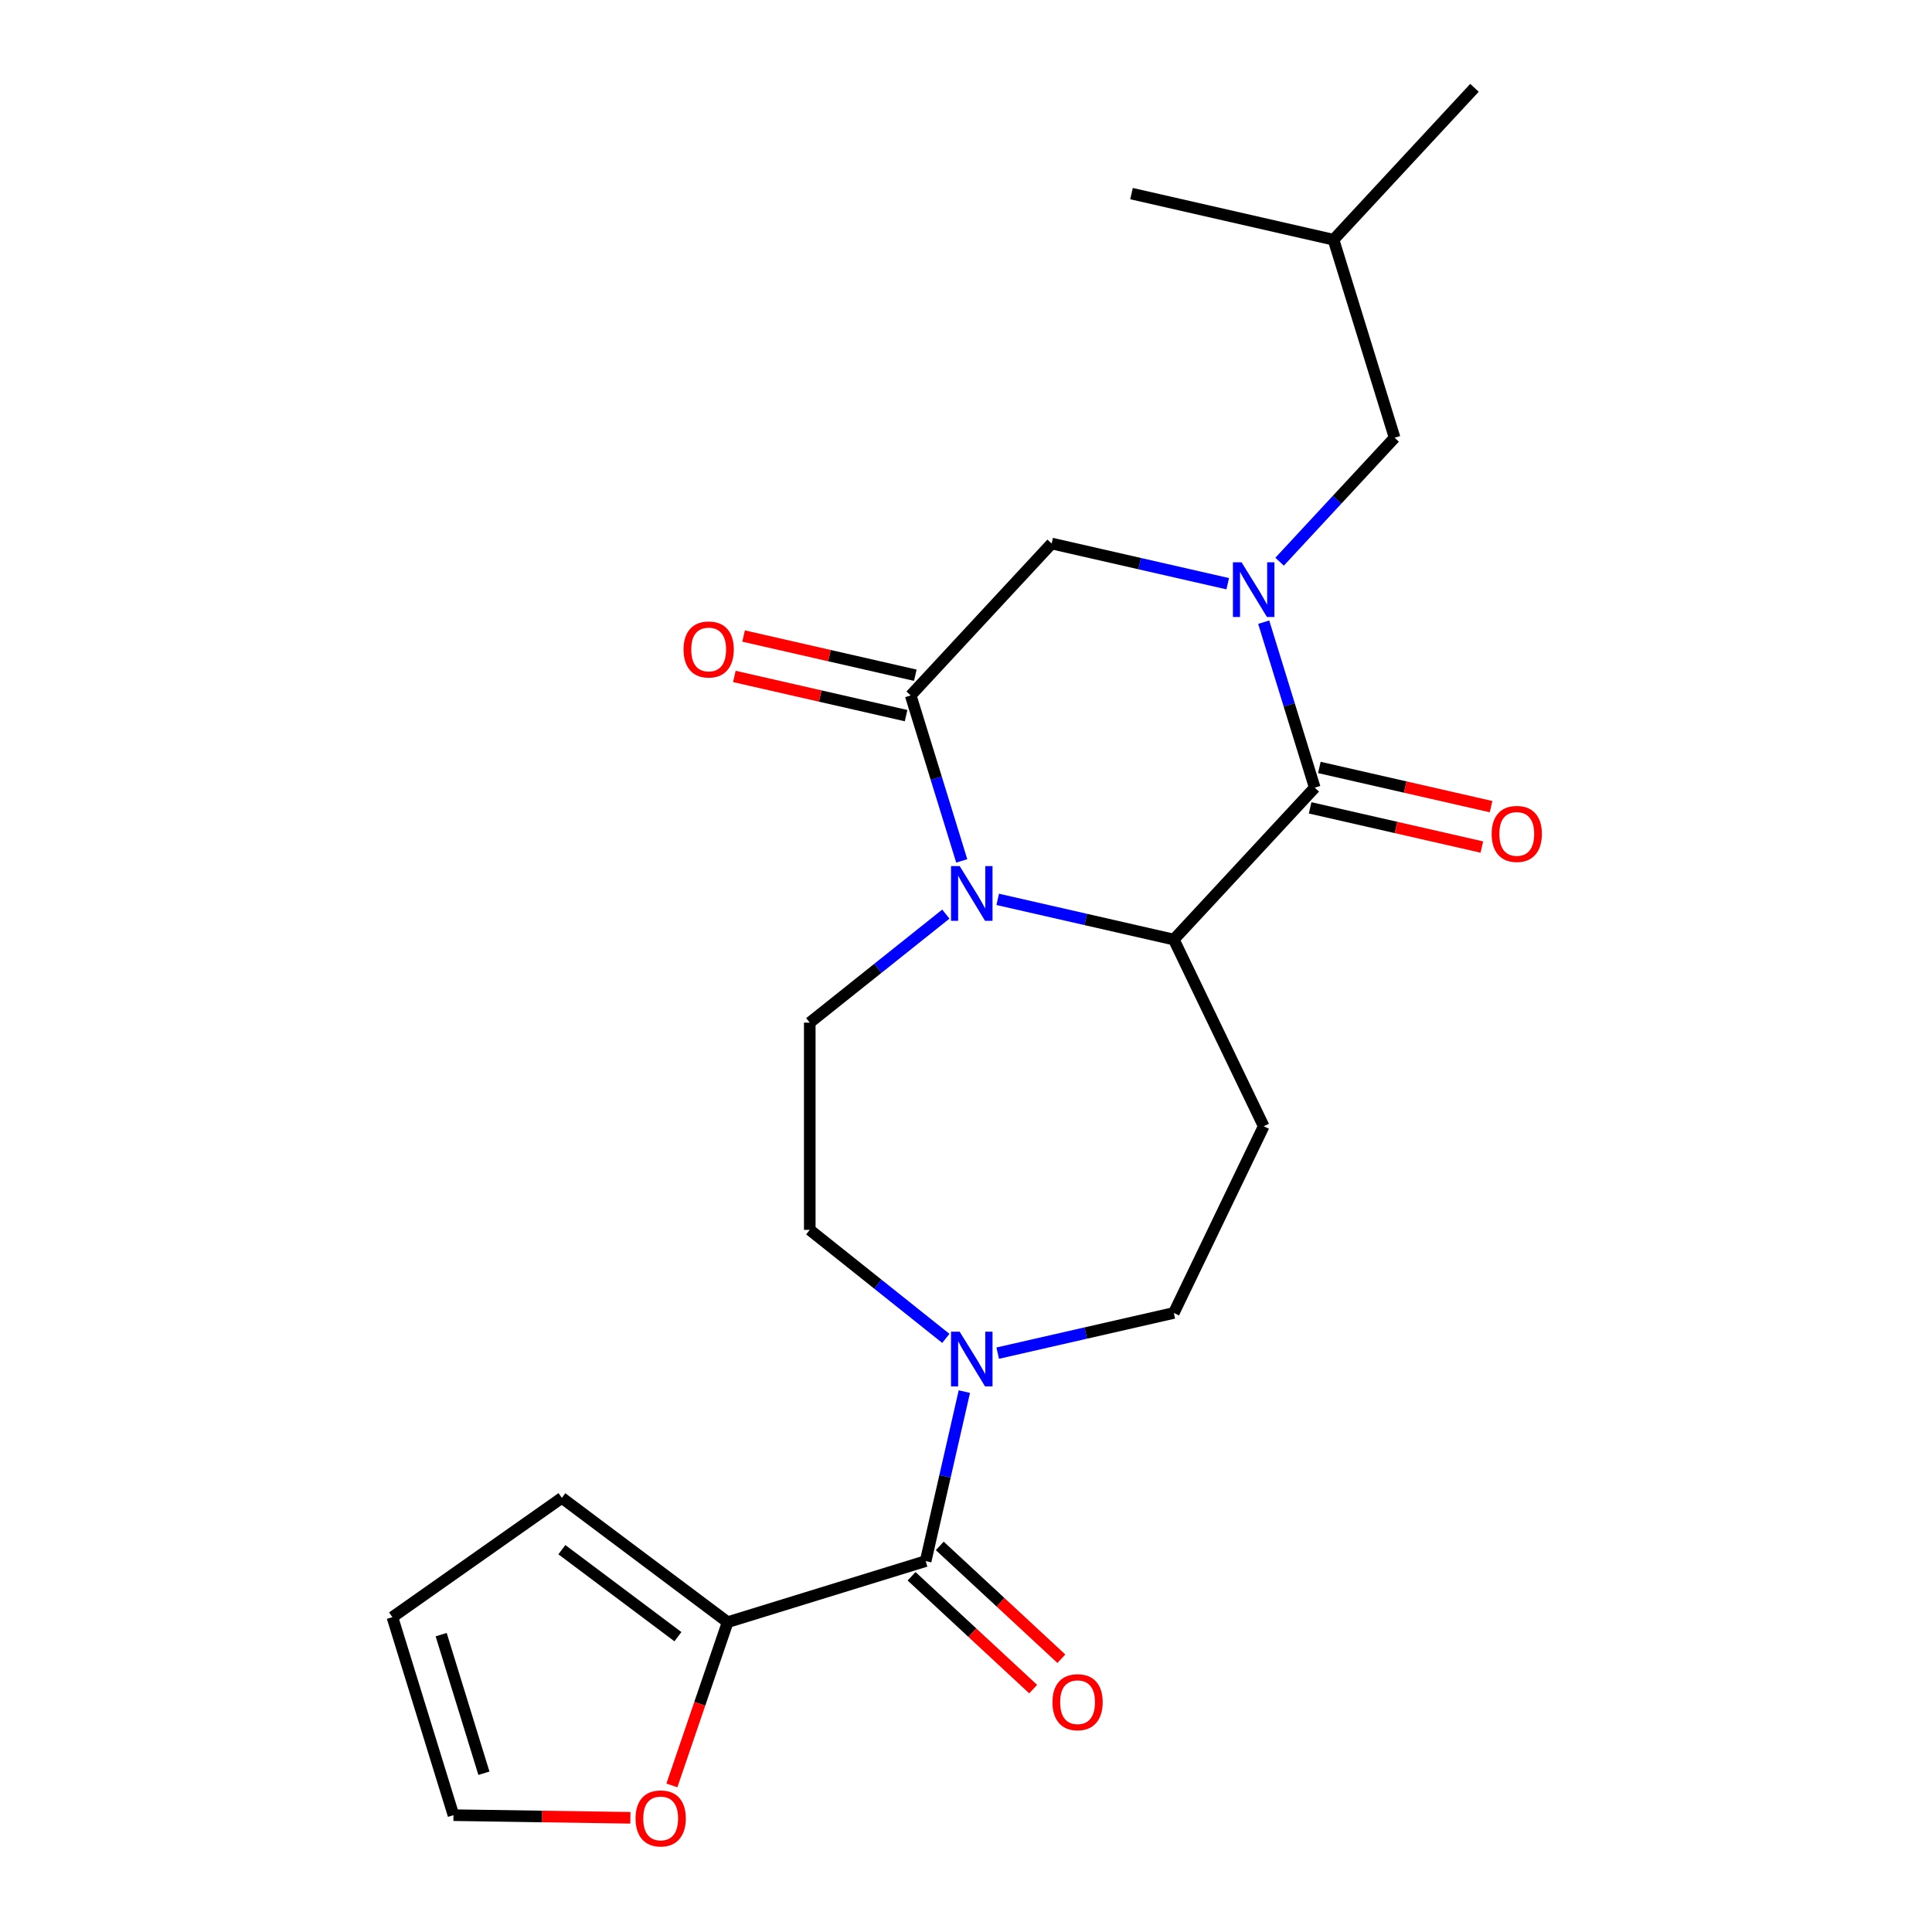 <?xml version='1.0' encoding='iso-8859-1'?>
<svg version='1.1' baseProfile='full'
              xmlns='http://www.w3.org/2000/svg'
                      xmlns:rdkit='http://www.rdkit.org/xml'
                      xmlns:xlink='http://www.w3.org/1999/xlink'
                  xml:space='preserve'
width='1000px' height='1000px' viewBox='0 0 1000 1000'>
<!-- END OF HEADER -->
<rect style='opacity:1.0;fill:#FFFFFF;stroke:none' width='1000' height='1000' x='0' y='0'> </rect>
<path class='bond-1' d='M 654.091,322.037 L 667.301,364.862' style='fill:none;fill-rule:evenodd;stroke:#0000FF;stroke-width:6px;stroke-linecap:butt;stroke-linejoin:miter;stroke-opacity:1' />
<path class='bond-1' d='M 667.301,364.862 L 680.511,407.687' style='fill:none;fill-rule:evenodd;stroke:#000000;stroke-width:6px;stroke-linecap:butt;stroke-linejoin:miter;stroke-opacity:1' />
<path class='bond-6' d='M 635.475,302.132 L 589.902,291.73' style='fill:none;fill-rule:evenodd;stroke:#0000FF;stroke-width:6px;stroke-linecap:butt;stroke-linejoin:miter;stroke-opacity:1' />
<path class='bond-6' d='M 589.902,291.73 L 544.329,281.329' style='fill:none;fill-rule:evenodd;stroke:#000000;stroke-width:6px;stroke-linecap:butt;stroke-linejoin:miter;stroke-opacity:1' />
<path class='bond-10' d='M 662.318,290.731 L 692.083,258.651' style='fill:none;fill-rule:evenodd;stroke:#0000FF;stroke-width:6px;stroke-linecap:butt;stroke-linejoin:miter;stroke-opacity:1' />
<path class='bond-10' d='M 692.083,258.651 L 721.849,226.571' style='fill:none;fill-rule:evenodd;stroke:#000000;stroke-width:6px;stroke-linecap:butt;stroke-linejoin:miter;stroke-opacity:1' />
<path class='bond-0' d='M 497.795,445.603 L 484.585,402.778' style='fill:none;fill-rule:evenodd;stroke:#0000FF;stroke-width:6px;stroke-linecap:butt;stroke-linejoin:miter;stroke-opacity:1' />
<path class='bond-0' d='M 484.585,402.778 L 471.376,359.953' style='fill:none;fill-rule:evenodd;stroke:#000000;stroke-width:6px;stroke-linecap:butt;stroke-linejoin:miter;stroke-opacity:1' />
<path class='bond-9' d='M 489.569,473.148 L 454.351,501.233' style='fill:none;fill-rule:evenodd;stroke:#0000FF;stroke-width:6px;stroke-linecap:butt;stroke-linejoin:miter;stroke-opacity:1' />
<path class='bond-9' d='M 454.351,501.233 L 419.133,529.318' style='fill:none;fill-rule:evenodd;stroke:#000000;stroke-width:6px;stroke-linecap:butt;stroke-linejoin:miter;stroke-opacity:1' />
<path class='bond-23' d='M 516.412,465.508 L 561.985,475.91' style='fill:none;fill-rule:evenodd;stroke:#0000FF;stroke-width:6px;stroke-linecap:butt;stroke-linejoin:miter;stroke-opacity:1' />
<path class='bond-23' d='M 561.985,475.91 L 607.558,486.312' style='fill:none;fill-rule:evenodd;stroke:#000000;stroke-width:6px;stroke-linecap:butt;stroke-linejoin:miter;stroke-opacity:1' />
<path class='bond-2' d='M 680.511,407.687 L 607.558,486.312' style='fill:none;fill-rule:evenodd;stroke:#000000;stroke-width:6px;stroke-linecap:butt;stroke-linejoin:miter;stroke-opacity:1' />
<path class='bond-13' d='M 678.124,418.144 L 722.567,428.288' style='fill:none;fill-rule:evenodd;stroke:#000000;stroke-width:6px;stroke-linecap:butt;stroke-linejoin:miter;stroke-opacity:1' />
<path class='bond-13' d='M 722.567,428.288 L 767.01,438.431' style='fill:none;fill-rule:evenodd;stroke:#FF0000;stroke-width:6px;stroke-linecap:butt;stroke-linejoin:miter;stroke-opacity:1' />
<path class='bond-13' d='M 682.897,397.23 L 727.34,407.374' style='fill:none;fill-rule:evenodd;stroke:#000000;stroke-width:6px;stroke-linecap:butt;stroke-linejoin:miter;stroke-opacity:1' />
<path class='bond-13' d='M 727.34,407.374 L 771.783,417.518' style='fill:none;fill-rule:evenodd;stroke:#FF0000;stroke-width:6px;stroke-linecap:butt;stroke-linejoin:miter;stroke-opacity:1' />
<path class='bond-8' d='M 607.558,486.312 L 654.094,582.947' style='fill:none;fill-rule:evenodd;stroke:#000000;stroke-width:6px;stroke-linecap:butt;stroke-linejoin:miter;stroke-opacity:1' />
<path class='bond-3' d='M 471.376,359.953 L 544.329,281.329' style='fill:none;fill-rule:evenodd;stroke:#000000;stroke-width:6px;stroke-linecap:butt;stroke-linejoin:miter;stroke-opacity:1' />
<path class='bond-15' d='M 473.762,349.497 L 429.319,339.353' style='fill:none;fill-rule:evenodd;stroke:#000000;stroke-width:6px;stroke-linecap:butt;stroke-linejoin:miter;stroke-opacity:1' />
<path class='bond-15' d='M 429.319,339.353 L 384.876,329.209' style='fill:none;fill-rule:evenodd;stroke:#FF0000;stroke-width:6px;stroke-linecap:butt;stroke-linejoin:miter;stroke-opacity:1' />
<path class='bond-15' d='M 468.989,370.41 L 424.546,360.266' style='fill:none;fill-rule:evenodd;stroke:#000000;stroke-width:6px;stroke-linecap:butt;stroke-linejoin:miter;stroke-opacity:1' />
<path class='bond-15' d='M 424.546,360.266 L 380.103,350.122' style='fill:none;fill-rule:evenodd;stroke:#FF0000;stroke-width:6px;stroke-linecap:butt;stroke-linejoin:miter;stroke-opacity:1' />
<path class='bond-4' d='M 479.123,808.016 L 489.135,764.153' style='fill:none;fill-rule:evenodd;stroke:#000000;stroke-width:6px;stroke-linecap:butt;stroke-linejoin:miter;stroke-opacity:1' />
<path class='bond-4' d='M 489.135,764.153 L 499.146,720.29' style='fill:none;fill-rule:evenodd;stroke:#0000FF;stroke-width:6px;stroke-linecap:butt;stroke-linejoin:miter;stroke-opacity:1' />
<path class='bond-7' d='M 479.123,808.016 L 376.632,839.63' style='fill:none;fill-rule:evenodd;stroke:#000000;stroke-width:6px;stroke-linecap:butt;stroke-linejoin:miter;stroke-opacity:1' />
<path class='bond-16' d='M 471.828,815.878 L 503.3,845.08' style='fill:none;fill-rule:evenodd;stroke:#000000;stroke-width:6px;stroke-linecap:butt;stroke-linejoin:miter;stroke-opacity:1' />
<path class='bond-16' d='M 503.3,845.08 L 534.771,874.281' style='fill:none;fill-rule:evenodd;stroke:#FF0000;stroke-width:6px;stroke-linecap:butt;stroke-linejoin:miter;stroke-opacity:1' />
<path class='bond-16' d='M 486.419,800.153 L 517.89,829.355' style='fill:none;fill-rule:evenodd;stroke:#000000;stroke-width:6px;stroke-linecap:butt;stroke-linejoin:miter;stroke-opacity:1' />
<path class='bond-16' d='M 517.89,829.355 L 549.362,858.556' style='fill:none;fill-rule:evenodd;stroke:#FF0000;stroke-width:6px;stroke-linecap:butt;stroke-linejoin:miter;stroke-opacity:1' />
<path class='bond-5' d='M 516.412,700.385 L 561.985,689.983' style='fill:none;fill-rule:evenodd;stroke:#0000FF;stroke-width:6px;stroke-linecap:butt;stroke-linejoin:miter;stroke-opacity:1' />
<path class='bond-5' d='M 561.985,689.983 L 607.558,679.581' style='fill:none;fill-rule:evenodd;stroke:#000000;stroke-width:6px;stroke-linecap:butt;stroke-linejoin:miter;stroke-opacity:1' />
<path class='bond-24' d='M 489.569,692.745 L 454.351,664.66' style='fill:none;fill-rule:evenodd;stroke:#0000FF;stroke-width:6px;stroke-linecap:butt;stroke-linejoin:miter;stroke-opacity:1' />
<path class='bond-24' d='M 454.351,664.66 L 419.133,636.575' style='fill:none;fill-rule:evenodd;stroke:#000000;stroke-width:6px;stroke-linecap:butt;stroke-linejoin:miter;stroke-opacity:1' />
<path class='bond-12' d='M 376.632,839.63 L 362.202,881.879' style='fill:none;fill-rule:evenodd;stroke:#000000;stroke-width:6px;stroke-linecap:butt;stroke-linejoin:miter;stroke-opacity:1' />
<path class='bond-12' d='M 362.202,881.879 L 347.772,924.129' style='fill:none;fill-rule:evenodd;stroke:#FF0000;stroke-width:6px;stroke-linecap:butt;stroke-linejoin:miter;stroke-opacity:1' />
<path class='bond-17' d='M 376.632,839.63 L 290.812,775.295' style='fill:none;fill-rule:evenodd;stroke:#000000;stroke-width:6px;stroke-linecap:butt;stroke-linejoin:miter;stroke-opacity:1' />
<path class='bond-17' d='M 350.892,847.144 L 290.818,802.11' style='fill:none;fill-rule:evenodd;stroke:#000000;stroke-width:6px;stroke-linecap:butt;stroke-linejoin:miter;stroke-opacity:1' />
<path class='bond-11' d='M 654.094,582.947 L 607.558,679.581' style='fill:none;fill-rule:evenodd;stroke:#000000;stroke-width:6px;stroke-linecap:butt;stroke-linejoin:miter;stroke-opacity:1' />
<path class='bond-14' d='M 419.133,529.318 L 419.133,636.575' style='fill:none;fill-rule:evenodd;stroke:#000000;stroke-width:6px;stroke-linecap:butt;stroke-linejoin:miter;stroke-opacity:1' />
<path class='bond-20' d='M 721.849,226.571 L 690.235,124.079' style='fill:none;fill-rule:evenodd;stroke:#000000;stroke-width:6px;stroke-linecap:butt;stroke-linejoin:miter;stroke-opacity:1' />
<path class='bond-18' d='M 326.284,940.896 L 280.502,940.211' style='fill:none;fill-rule:evenodd;stroke:#FF0000;stroke-width:6px;stroke-linecap:butt;stroke-linejoin:miter;stroke-opacity:1' />
<path class='bond-18' d='M 280.502,940.211 L 234.721,939.526' style='fill:none;fill-rule:evenodd;stroke:#000000;stroke-width:6px;stroke-linecap:butt;stroke-linejoin:miter;stroke-opacity:1' />
<path class='bond-19' d='M 290.812,775.295 L 203.106,837.034' style='fill:none;fill-rule:evenodd;stroke:#000000;stroke-width:6px;stroke-linecap:butt;stroke-linejoin:miter;stroke-opacity:1' />
<path class='bond-25' d='M 234.721,939.526 L 203.106,837.034' style='fill:none;fill-rule:evenodd;stroke:#000000;stroke-width:6px;stroke-linecap:butt;stroke-linejoin:miter;stroke-opacity:1' />
<path class='bond-25' d='M 250.477,917.829 L 228.347,846.085' style='fill:none;fill-rule:evenodd;stroke:#000000;stroke-width:6px;stroke-linecap:butt;stroke-linejoin:miter;stroke-opacity:1' />
<path class='bond-21' d='M 690.235,124.079 L 763.188,45.455' style='fill:none;fill-rule:evenodd;stroke:#000000;stroke-width:6px;stroke-linecap:butt;stroke-linejoin:miter;stroke-opacity:1' />
<path class='bond-22' d='M 690.235,124.079 L 585.667,100.212' style='fill:none;fill-rule:evenodd;stroke:#000000;stroke-width:6px;stroke-linecap:butt;stroke-linejoin:miter;stroke-opacity:1' />
<path  class='atom-0' d='M 642.636 291.035
L 651.916 306.035
Q 652.836 307.515, 654.316 310.195
Q 655.796 312.875, 655.876 313.035
L 655.876 291.035
L 659.636 291.035
L 659.636 319.355
L 655.756 319.355
L 645.796 302.955
Q 644.636 301.035, 643.396 298.835
Q 642.196 296.635, 641.836 295.955
L 641.836 319.355
L 638.156 319.355
L 638.156 291.035
L 642.636 291.035
' fill='#0000FF'/>
<path  class='atom-1' d='M 496.73 448.285
L 506.01 463.285
Q 506.93 464.765, 508.41 467.445
Q 509.89 470.125, 509.97 470.285
L 509.97 448.285
L 513.73 448.285
L 513.73 476.605
L 509.85 476.605
L 499.89 460.205
Q 498.73 458.285, 497.49 456.085
Q 496.29 453.885, 495.93 453.205
L 495.93 476.605
L 492.25 476.605
L 492.25 448.285
L 496.73 448.285
' fill='#0000FF'/>
<path  class='atom-6' d='M 496.73 689.288
L 506.01 704.288
Q 506.93 705.768, 508.41 708.448
Q 509.89 711.128, 509.97 711.288
L 509.97 689.288
L 513.73 689.288
L 513.73 717.608
L 509.85 717.608
L 499.89 701.208
Q 498.73 699.288, 497.49 697.088
Q 496.29 694.888, 495.93 694.208
L 495.93 717.608
L 492.25 717.608
L 492.25 689.288
L 496.73 689.288
' fill='#0000FF'/>
<path  class='atom-13' d='M 328.965 941.21
Q 328.965 934.41, 332.325 930.61
Q 335.685 926.81, 341.965 926.81
Q 348.245 926.81, 351.605 930.61
Q 354.965 934.41, 354.965 941.21
Q 354.965 948.09, 351.565 952.01
Q 348.165 955.89, 341.965 955.89
Q 335.725 955.89, 332.325 952.01
Q 328.965 948.13, 328.965 941.21
M 341.965 952.69
Q 346.285 952.69, 348.605 949.81
Q 350.965 946.89, 350.965 941.21
Q 350.965 935.65, 348.605 932.85
Q 346.285 930.01, 341.965 930.01
Q 337.645 930.01, 335.285 932.81
Q 332.965 935.61, 332.965 941.21
Q 332.965 946.93, 335.285 949.81
Q 337.645 952.69, 341.965 952.69
' fill='#FF0000'/>
<path  class='atom-14' d='M 772.078 431.634
Q 772.078 424.834, 775.438 421.034
Q 778.798 417.234, 785.078 417.234
Q 791.358 417.234, 794.718 421.034
Q 798.078 424.834, 798.078 431.634
Q 798.078 438.514, 794.678 442.434
Q 791.278 446.314, 785.078 446.314
Q 778.838 446.314, 775.438 442.434
Q 772.078 438.554, 772.078 431.634
M 785.078 443.114
Q 789.398 443.114, 791.718 440.234
Q 794.078 437.314, 794.078 431.634
Q 794.078 426.074, 791.718 423.274
Q 789.398 420.434, 785.078 420.434
Q 780.758 420.434, 778.398 423.234
Q 776.078 426.034, 776.078 431.634
Q 776.078 437.354, 778.398 440.234
Q 780.758 443.114, 785.078 443.114
' fill='#FF0000'/>
<path  class='atom-16' d='M 353.808 336.166
Q 353.808 329.366, 357.168 325.566
Q 360.528 321.766, 366.808 321.766
Q 373.088 321.766, 376.448 325.566
Q 379.808 329.366, 379.808 336.166
Q 379.808 343.046, 376.408 346.966
Q 373.008 350.846, 366.808 350.846
Q 360.568 350.846, 357.168 346.966
Q 353.808 343.086, 353.808 336.166
M 366.808 347.646
Q 371.128 347.646, 373.448 344.766
Q 375.808 341.846, 375.808 336.166
Q 375.808 330.606, 373.448 327.806
Q 371.128 324.966, 366.808 324.966
Q 362.488 324.966, 360.128 327.766
Q 357.808 330.566, 357.808 336.166
Q 357.808 341.886, 360.128 344.766
Q 362.488 347.646, 366.808 347.646
' fill='#FF0000'/>
<path  class='atom-17' d='M 544.748 881.049
Q 544.748 874.249, 548.108 870.449
Q 551.468 866.649, 557.748 866.649
Q 564.028 866.649, 567.388 870.449
Q 570.748 874.249, 570.748 881.049
Q 570.748 887.929, 567.348 891.849
Q 563.948 895.729, 557.748 895.729
Q 551.508 895.729, 548.108 891.849
Q 544.748 887.969, 544.748 881.049
M 557.748 892.529
Q 562.068 892.529, 564.388 889.649
Q 566.748 886.729, 566.748 881.049
Q 566.748 875.489, 564.388 872.689
Q 562.068 869.849, 557.748 869.849
Q 553.428 869.849, 551.068 872.649
Q 548.748 875.449, 548.748 881.049
Q 548.748 886.769, 551.068 889.649
Q 553.428 892.529, 557.748 892.529
' fill='#FF0000'/>
</svg>
